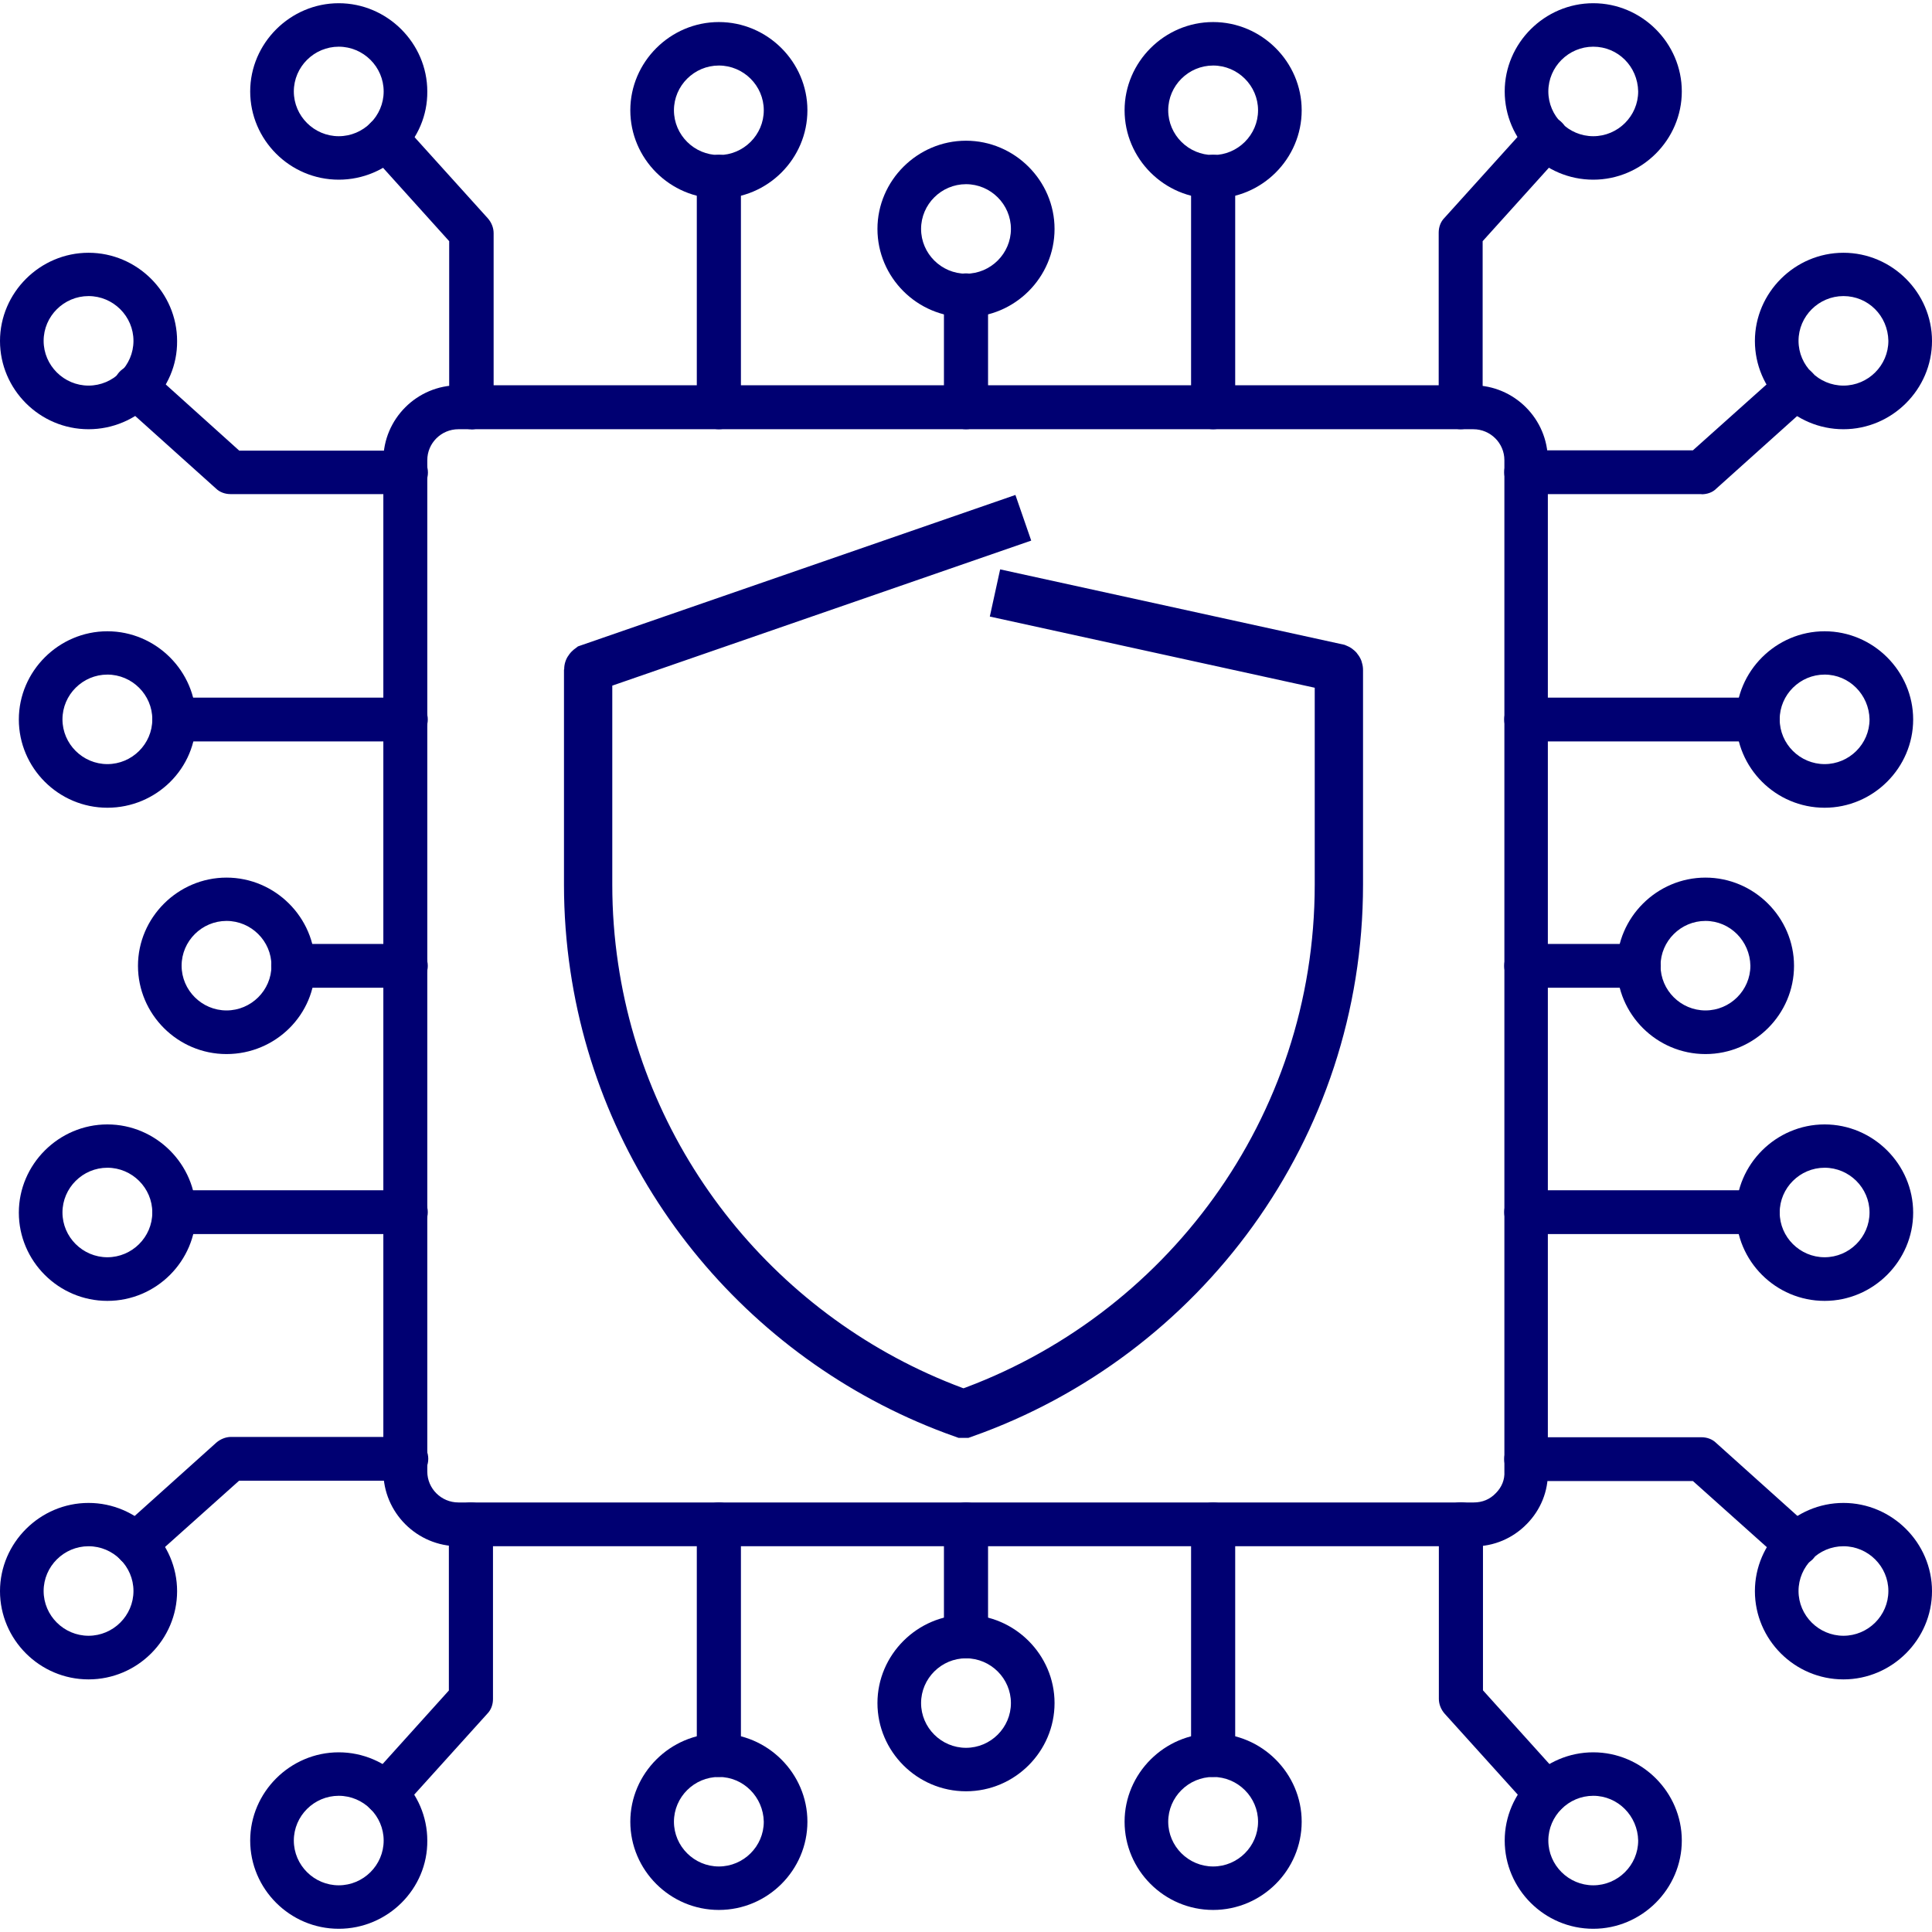 <?xml version="1.0" encoding="UTF-8"?><svg xmlns="http://www.w3.org/2000/svg" data-name="Layer 1" height="120.0" id="Layer_1" viewBox="0 0 120 120" width="120.0">
  <defs>
    <style>
      .cls-1 {
        fill: #000072;
      }

      .cls-2 {
        fill: none;
        stroke: #000072;
        stroke-miterlimit: 10;
        stroke-width: 3px;
      }
    </style>
  </defs>
  <path class="cls-2" d="M63.56,32.16l-26.95,9.33s-.08.06-.08.11v13.35c0,1.74.13,3.46.38,5.13,1.91,12.89,10.89,23.48,22.89,27.73.03,0,.06,0,.09,0,13.56-4.8,23.27-17.7,23.27-32.86v-13.34c0-.06-.04-.1-.09-.12l-21.27-4.66"/>
  <g>
    <path class="cls-1" d="M91.53,96.04H28.47c-2.57,0-4.66-2.09-4.66-4.65V28.58c0-2.56,2.09-4.65,4.66-4.65h63.01c2.57,0,4.66,2.09,4.66,4.65v62.82c.03,1.22-.45,2.39-1.31,3.26-.87.89-2.04,1.39-3.29,1.39ZM28.47,26.66c-1.06,0-1.93.86-1.93,1.92v62.82c0,1.06.87,1.92,1.93,1.92h63.07c.53,0,1-.19,1.37-.58.36-.36.56-.83.53-1.34V28.58c0-1.06-.87-1.92-1.93-1.92H28.47Z"/>
    <g>
      <path class="cls-1" d="M44.65,26.66c-.75,0-1.37-.61-1.37-1.36v-14.33c0-.75.61-1.36,1.37-1.36s1.37.61,1.37,1.36v14.33c0,.75-.61,1.36-1.37,1.36Z"/>
      <path class="cls-1" d="M60,26.66c-.75,0-1.37-.61-1.37-1.36v-6.96c0-.75.61-1.36,1.37-1.36s1.37.61,1.37,1.36v6.96c0,.75-.61,1.36-1.37,1.36Z"/>
      <path class="cls-1" d="M75.35,26.66c-.75,0-1.37-.61-1.37-1.36v-14.33c0-.75.61-1.36,1.37-1.36s1.37.61,1.37,1.36v14.33c0,.75-.61,1.36-1.37,1.36Z"/>
      <path class="cls-1" d="M29.27,26.66c-.75,0-1.37-.61-1.37-1.36v-10.32l-4.94-5.48c-.5-.56-.45-1.42.11-1.92s1.42-.45,1.93.11l5.3,5.87c.22.25.36.58.36.92v10.85c-.06.72-.64,1.34-1.4,1.34h0Z"/>
      <path class="cls-1" d="M21.04,11.16c-3.04,0-5.5-2.48-5.5-5.48S18.03.2,21.04.2s5.5,2.48,5.5,5.48c.03,3-2.46,5.48-5.5,5.48ZM21.04,2.9c-1.53,0-2.79,1.25-2.79,2.78s1.26,2.78,2.79,2.78,2.79-1.25,2.79-2.78-1.26-2.78-2.79-2.78Z"/>
      <path class="cls-1" d="M44.65,12.33c-3.04,0-5.5-2.48-5.5-5.48s2.48-5.48,5.5-5.48,5.5,2.48,5.5,5.48-2.46,5.48-5.5,5.48ZM44.65,4.07c-1.53,0-2.79,1.25-2.79,2.78s1.26,2.78,2.79,2.78,2.79-1.25,2.79-2.78-1.26-2.78-2.79-2.78Z"/>
      <path class="cls-1" d="M60,19.7c-3.04,0-5.5-2.48-5.5-5.48s2.48-5.48,5.5-5.48,5.5,2.48,5.5,5.48-2.46,5.48-5.5,5.48ZM60,11.44c-1.53,0-2.79,1.25-2.79,2.78s1.26,2.78,2.79,2.78,2.79-1.25,2.79-2.78-1.26-2.78-2.79-2.78Z"/>
      <path class="cls-1" d="M75.35,12.33c-3.04,0-5.5-2.48-5.5-5.48s2.48-5.48,5.5-5.48,5.5,2.48,5.5,5.48-2.46,5.48-5.5,5.48ZM75.35,4.07c-1.53,0-2.79,1.25-2.79,2.78s1.26,2.78,2.79,2.78,2.79-1.25,2.79-2.78-1.26-2.78-2.79-2.78Z"/>
      <g>
        <path class="cls-1" d="M90.73,26.66c-.75,0-1.37-.61-1.37-1.36v-10.85c0-.33.11-.67.36-.92l5.3-5.87c.5-.56,1.37-.61,1.93-.11s.61,1.36.11,1.92l-4.97,5.51v10.32c0,.75-.61,1.36-1.37,1.36h0Z"/>
        <path class="cls-1" d="M98.96,11.16c-3.04,0-5.5-2.48-5.5-5.48S95.94.2,98.96.2s5.5,2.48,5.5,5.48-2.48,5.48-5.5,5.48ZM98.96,2.9c-1.53,0-2.79,1.25-2.79,2.78s1.26,2.78,2.79,2.78,2.79-1.25,2.79-2.78c-.03-1.56-1.26-2.78-2.79-2.78Z"/>
      </g>
    </g>
    <g>
      <path class="cls-1" d="M25.2,76.65h-14.37c-.75,0-1.37-.61-1.37-1.36s.61-1.36,1.37-1.36h14.37c.75,0,1.37.61,1.37,1.36s-.61,1.36-1.37,1.36Z"/>
      <path class="cls-1" d="M25.2,61.35h-6.98c-.75,0-1.37-.61-1.37-1.36s.61-1.36,1.37-1.36h6.98c.75,0,1.37.61,1.37,1.36s-.61,1.36-1.37,1.36Z"/>
      <path class="cls-1" d="M25.2,46.05h-14.37c-.75,0-1.37-.61-1.37-1.36s.61-1.36,1.37-1.36h14.37c.75,0,1.37.61,1.37,1.36s-.61,1.36-1.37,1.36Z"/>
      <path class="cls-1" d="M8.43,97.27c-.36,0-.75-.14-1-.45-.5-.56-.45-1.42.11-1.92l5.89-5.29c.25-.22.59-.36.92-.36h10.88c.75,0,1.37.61,1.37,1.36s-.61,1.36-1.37,1.36h-10.38l-5.5,4.92c-.28.25-.59.36-.92.36Z"/>
      <path class="cls-1" d="M5.5,104.31c-3.04,0-5.5-2.48-5.5-5.48s2.48-5.48,5.5-5.48,5.5,2.48,5.5,5.48-2.46,5.48-5.5,5.48ZM5.5,96.04c-1.53,0-2.79,1.25-2.79,2.78s1.26,2.78,2.79,2.78,2.79-1.25,2.79-2.78-1.26-2.78-2.79-2.78Z"/>
      <path class="cls-1" d="M6.67,80.8c-3.04,0-5.5-2.48-5.5-5.48s2.48-5.48,5.5-5.48,5.5,2.48,5.5,5.48-2.46,5.48-5.5,5.48ZM6.67,72.53c-1.53,0-2.79,1.25-2.79,2.78s1.26,2.78,2.79,2.78,2.79-1.25,2.79-2.78-1.26-2.78-2.79-2.78Z"/>
      <path class="cls-1" d="M14.07,65.47c-3.04,0-5.5-2.48-5.5-5.48s2.48-5.48,5.5-5.48,5.5,2.48,5.5,5.48c.03,3.03-2.46,5.48-5.5,5.48ZM14.07,57.2c-1.53,0-2.79,1.25-2.79,2.78s1.26,2.78,2.79,2.78,2.79-1.25,2.79-2.78-1.26-2.78-2.79-2.78h0Z"/>
      <path class="cls-1" d="M6.67,50.17c-3.04,0-5.5-2.48-5.5-5.48s2.48-5.48,5.5-5.48,5.5,2.48,5.5,5.48c.03,3.03-2.46,5.48-5.5,5.48ZM6.67,41.9c-1.53,0-2.79,1.25-2.79,2.78s1.26,2.78,2.79,2.78,2.79-1.25,2.79-2.78-1.26-2.78-2.79-2.78Z"/>
      <g>
        <path class="cls-1" d="M25.2,30.69h-10.88c-.33,0-.67-.11-.92-.36l-5.89-5.29c-.56-.5-.61-1.36-.11-1.92s1.37-.61,1.93-.11l5.53,4.98h10.35c.75,0,1.37.61,1.37,1.36s-.61,1.34-1.37,1.34h0Z"/>
        <path class="cls-1" d="M5.5,26.66c-3.04,0-5.5-2.48-5.5-5.48s2.48-5.48,5.5-5.48,5.5,2.48,5.5,5.48c.03,3-2.46,5.48-5.5,5.48ZM5.5,18.39c-1.53,0-2.79,1.25-2.79,2.78s1.26,2.78,2.79,2.78,2.79-1.25,2.79-2.78-1.26-2.78-2.79-2.78Z"/>
      </g>
    </g>
    <g>
      <path class="cls-1" d="M75.35,110.37c-.75,0-1.37-.61-1.37-1.36v-14.33c0-.75.61-1.36,1.37-1.36s1.37.61,1.37,1.36v14.33c0,.75-.61,1.36-1.37,1.36Z"/>
      <path class="cls-1" d="M60,103c-.75,0-1.37-.61-1.37-1.36v-6.96c0-.75.61-1.36,1.37-1.36s1.37.61,1.37,1.36v6.96c0,.75-.61,1.36-1.37,1.36Z"/>
      <path class="cls-1" d="M44.65,110.37c-.75,0-1.37-.61-1.37-1.36v-14.33c0-.75.61-1.36,1.37-1.36s1.37.61,1.37,1.36v14.33c0,.75-.61,1.36-1.37,1.36Z"/>
      <path class="cls-1" d="M96.03,112.76c-.36,0-.75-.14-1-.45l-5.3-5.87c-.22-.25-.36-.58-.36-.92v-10.85c0-.75.61-1.36,1.37-1.36s1.37.61,1.37,1.36v10.32l4.94,5.48c.5.56.45,1.42-.11,1.92-.25.25-.56.36-.89.36Z"/>
      <path class="cls-1" d="M98.96,119.8c-3.04,0-5.5-2.48-5.5-5.48s2.48-5.48,5.5-5.48,5.5,2.48,5.5,5.48-2.48,5.48-5.5,5.48ZM98.96,111.54c-1.53,0-2.79,1.25-2.79,2.78s1.26,2.78,2.79,2.78,2.79-1.25,2.79-2.78c-.03-1.53-1.26-2.78-2.79-2.78Z"/>
      <path class="cls-1" d="M75.35,118.63c-3.04,0-5.5-2.48-5.5-5.48s2.48-5.48,5.5-5.48,5.5,2.48,5.5,5.48-2.46,5.48-5.5,5.48ZM75.35,110.37c-1.53,0-2.79,1.25-2.79,2.78s1.26,2.78,2.79,2.78,2.79-1.25,2.79-2.78-1.26-2.78-2.79-2.78Z"/>
      <path class="cls-1" d="M60,111.26c-3.04,0-5.5-2.48-5.5-5.48s2.48-5.48,5.5-5.48,5.5,2.48,5.5,5.48-2.46,5.48-5.5,5.48ZM60,103c-1.53,0-2.79,1.25-2.79,2.78s1.26,2.78,2.79,2.78,2.79-1.25,2.79-2.78-1.26-2.78-2.79-2.78Z"/>
      <path class="cls-1" d="M44.65,118.63c-3.04,0-5.5-2.48-5.5-5.48s2.48-5.48,5.5-5.48,5.5,2.48,5.5,5.48-2.46,5.48-5.5,5.48ZM44.65,110.37c-1.53,0-2.79,1.25-2.79,2.78s1.26,2.78,2.79,2.78,2.79-1.25,2.79-2.78c-.03-1.53-1.26-2.78-2.79-2.78Z"/>
      <g>
        <path class="cls-1" d="M23.97,112.76c-.33,0-.64-.11-.92-.36-.56-.5-.61-1.36-.11-1.92l4.94-5.48v-10.32c0-.75.61-1.36,1.37-1.36s1.37.61,1.37,1.36v10.85c0,.33-.11.67-.36.92l-5.3,5.87c-.22.28-.61.45-.98.45h0Z"/>
        <path class="cls-1" d="M21.04,119.8c-3.04,0-5.5-2.48-5.5-5.48s2.48-5.48,5.5-5.48,5.5,2.48,5.5,5.48c.03,3-2.46,5.48-5.5,5.48ZM21.04,111.54c-1.53,0-2.79,1.25-2.79,2.78s1.26,2.78,2.79,2.78,2.79-1.25,2.79-2.78-1.26-2.78-2.79-2.78Z"/>
      </g>
    </g>
    <g>
      <path class="cls-1" d="M109.17,46.05h-14.37c-.75,0-1.37-.61-1.37-1.36s.61-1.36,1.37-1.36h14.37c.75,0,1.37.61,1.37,1.36s-.61,1.36-1.37,1.36Z"/>
      <path class="cls-1" d="M101.78,61.35h-6.98c-.75,0-1.37-.61-1.37-1.36s.61-1.36,1.37-1.36h6.98c.75,0,1.37.61,1.37,1.36s-.61,1.36-1.37,1.36Z"/>
      <path class="cls-1" d="M109.17,76.65h-14.37c-.75,0-1.37-.61-1.37-1.36s.61-1.36,1.37-1.36h14.37c.75,0,1.37.61,1.37,1.36s-.61,1.36-1.37,1.36Z"/>
      <path class="cls-1" d="M105.68,30.69h-10.88c-.75,0-1.37-.61-1.37-1.36s.61-1.36,1.37-1.36h10.35l5.5-4.92c.56-.5,1.42-.45,1.93.11s.45,1.42-.11,1.92l-5.89,5.29c-.22.22-.56.33-.89.33h0Z"/>
      <path class="cls-1" d="M114.5,26.66c-3.04,0-5.5-2.48-5.5-5.48s2.48-5.48,5.5-5.48,5.5,2.48,5.5,5.48-2.48,5.48-5.5,5.48ZM114.5,18.39c-1.53,0-2.79,1.25-2.79,2.78s1.26,2.78,2.79,2.78,2.79-1.25,2.79-2.78c-.03-1.56-1.26-2.78-2.79-2.78Z"/>
      <path class="cls-1" d="M113.33,50.17c-3.04,0-5.5-2.48-5.5-5.48s2.48-5.48,5.5-5.48,5.5,2.48,5.5,5.48-2.48,5.48-5.5,5.48ZM113.33,41.9c-1.53,0-2.79,1.25-2.79,2.78s1.26,2.78,2.79,2.78,2.79-1.25,2.79-2.78c-.03-1.53-1.26-2.78-2.79-2.78Z"/>
      <path class="cls-1" d="M105.93,65.47c-3.04,0-5.5-2.48-5.5-5.48s2.48-5.48,5.5-5.48,5.5,2.48,5.5,5.48-2.46,5.48-5.5,5.48ZM105.93,57.2c-1.53,0-2.79,1.25-2.79,2.78s1.26,2.78,2.79,2.78,2.79-1.25,2.79-2.78c-.03-1.53-1.26-2.78-2.79-2.78h0Z"/>
      <path class="cls-1" d="M113.33,80.8c-3.04,0-5.5-2.48-5.5-5.48s2.48-5.48,5.5-5.48,5.5,2.48,5.5,5.48-2.48,5.48-5.5,5.48ZM113.33,72.53c-1.53,0-2.79,1.25-2.79,2.78s1.26,2.78,2.79,2.78,2.79-1.25,2.79-2.78-1.26-2.78-2.79-2.78Z"/>
      <g>
        <path class="cls-1" d="M111.57,97.27c-.33,0-.64-.11-.92-.36l-5.5-4.92h-10.35c-.75,0-1.37-.61-1.37-1.36s.61-1.36,1.37-1.36h10.88c.33,0,.67.11.92.36l5.89,5.29c.56.5.61,1.36.11,1.92-.28.28-.67.45-1.03.45h0Z"/>
        <path class="cls-1" d="M114.5,104.31c-3.04,0-5.5-2.48-5.5-5.48s2.48-5.48,5.5-5.48,5.5,2.48,5.5,5.48-2.48,5.48-5.5,5.48ZM114.5,96.04c-1.53,0-2.79,1.25-2.79,2.78s1.26,2.78,2.79,2.78,2.79-1.25,2.79-2.78-1.26-2.78-2.79-2.78Z"/>
      </g>
    </g>
  </g>
</svg>